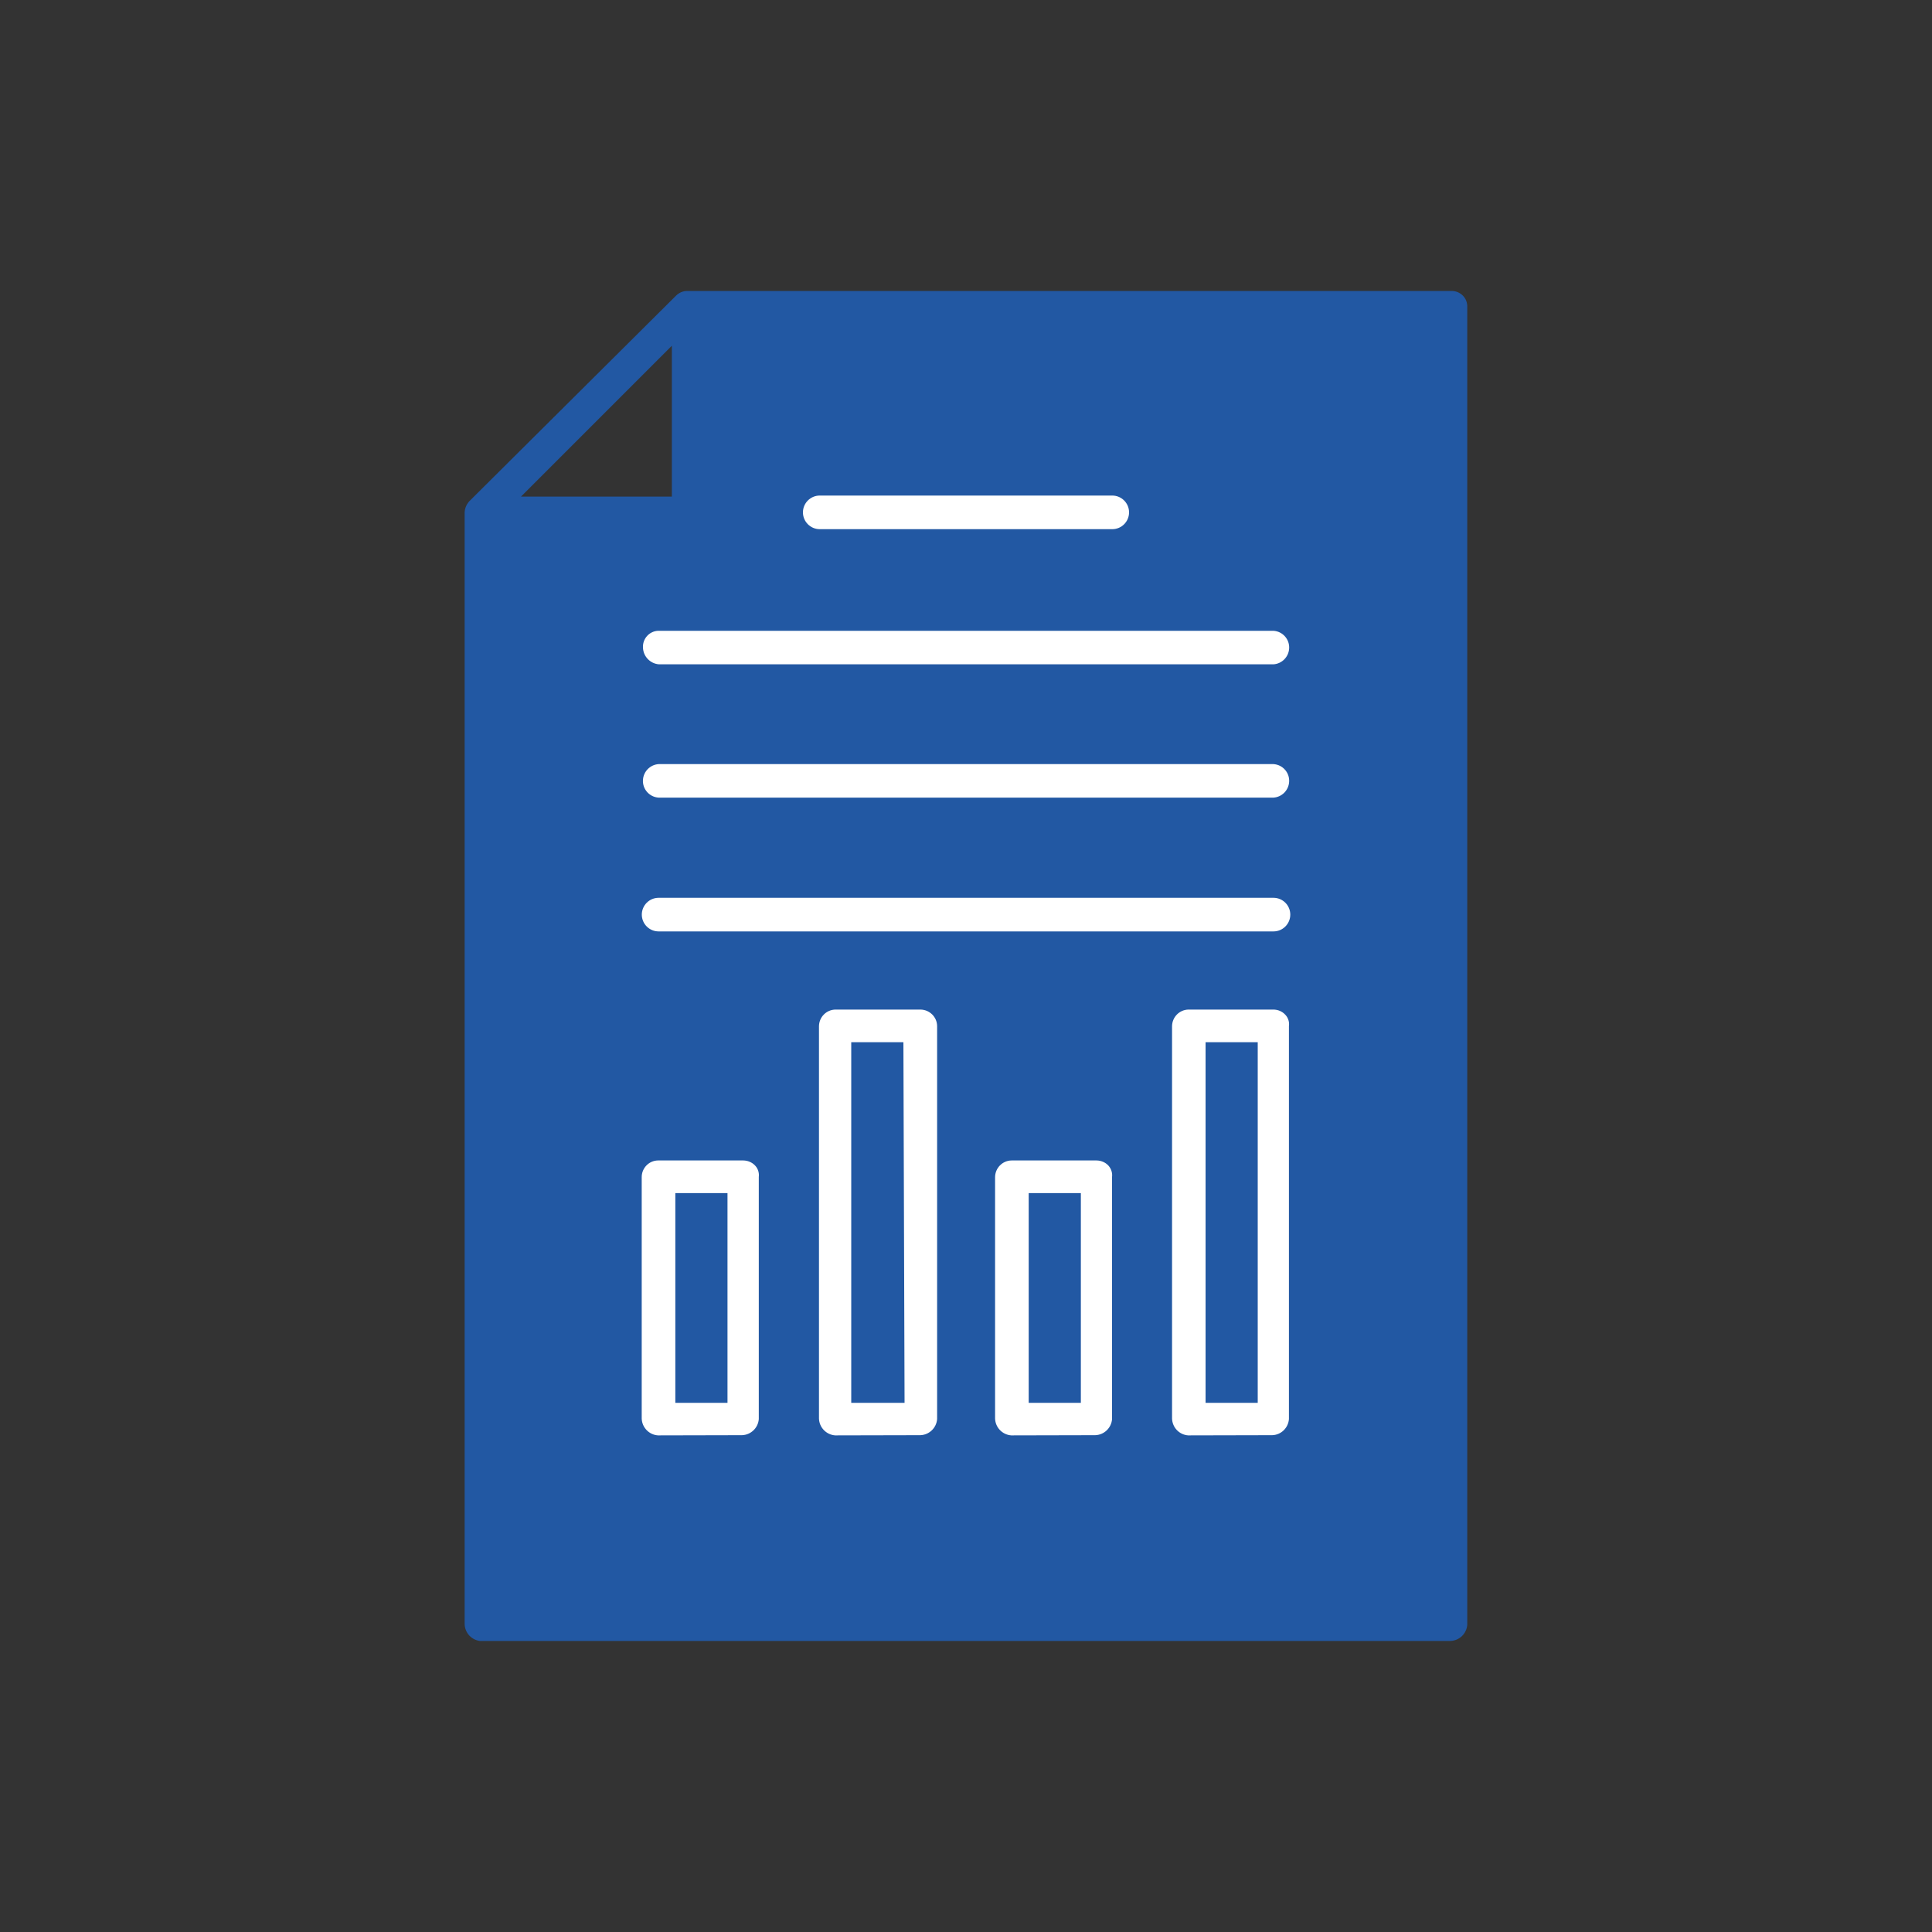 <?xml version="1.0" encoding="UTF-8"?>
<svg id="Layer_1" data-name="Layer 1" xmlns="http://www.w3.org/2000/svg" viewBox="0 0 200 200">
  <rect x="0" y="0" width="200" height="200" fill="#333333" stroke="none"/>
  <defs>
    <style>
      .cls-1 {
        fill: #2258a3;
      }

      .cls-1, .cls-2 {
        stroke-width: 0px;
      }

      .cls-2 {
        fill: #fff;
      }
    </style>
  </defs>
  <path class="cls-1" d="M49.77,169.88c-.92-.07-1.64-.82-1.67-1.74V53.04c.02-.43.19-.83.48-1.15l21.41-21.29c.3-.3.7-.47,1.12-.48h79.16c.89,0,1.62.7,1.62,1.59,0,.01,0,.02,0,.03v136.46c-.07.92-.82,1.64-1.74,1.67H49.77ZM71.06,53.04v-21.57l78.91.61v135.35H49.25l.57-114.38M148.54,166.52V33.48h-75.66v19.63c-.07.93-.83,1.65-1.76,1.67h-19.65v111.74h97.08ZM69.55,51.41v-15.62l-15.62,15.62h15.62Z"/>
  <path class="cls-2" d="M84.86,54.78c-.96,0-1.74-.78-1.74-1.74,0-.96.78-1.74,1.74-1.74h30.28c.96,0,1.74.78,1.74,1.74,0,.96-.78,1.74-1.74,1.74h-30.28Z"/>
  <path class="cls-2" d="M86.45,148.59c-.92-.07-1.64-.82-1.67-1.74v-40.6c0-.95.76-1.73,1.71-1.74.01,0,.02,0,.03,0h8.75c.95,0,1.73.76,1.74,1.71,0,.01,0,.02,0,.03v40.65c-.07.92-.82,1.64-1.74,1.67l-8.82.02ZM93.64,145.22l-.12-37.33h-5.4v37.33h5.51Z"/>
  <path class="cls-2" d="M104.68,148.59c-.92-.07-1.64-.82-1.67-1.74v-24.98c0-.95.76-1.73,1.71-1.74.01,0,.02,0,.03,0h8.75c.47,0,.93.19,1.25.54.28.32.42.74.37,1.16v25.07c-.07.92-.82,1.64-1.74,1.67l-8.71.02ZM111.89,145.22v-21.71h-5.4v21.71h5.4Z"/>
  <path class="cls-2" d="M68.11,148.59c-.92-.06-1.65-.82-1.68-1.74v-24.98c-.01-.95.75-1.73,1.69-1.74.01,0,.03,0,.04,0h8.77c.47,0,.93.19,1.25.54.29.31.42.74.37,1.16v25.07c-.07.92-.82,1.64-1.74,1.67l-8.71.02ZM75.31,145.22v-21.71h-5.4v21.71h5.4Z"/>
  <path class="cls-2" d="M122.99,148.59c-.92-.07-1.63-.82-1.66-1.74v-40.6c0-.95.76-1.73,1.71-1.74.01,0,.02,0,.03,0h8.75c.47,0,.92.19,1.24.54.29.31.43.74.37,1.16v40.69c-.07.92-.81,1.64-1.73,1.67l-8.71.02ZM130.2,145.22v-37.33h-5.4v37.33h5.4Z"/>
  <path class="cls-2" d="M68.18,96.42c-.96,0-1.74-.78-1.74-1.74,0-.96.78-1.74,1.74-1.74h63.65c.96,0,1.74.78,1.74,1.74,0,.96-.78,1.74-1.74,1.74h-63.65Z"/>
  <path class="cls-2" d="M68.18,82.57c-.96-.06-1.69-.89-1.62-1.85.06-.87.75-1.56,1.62-1.62h63.65c.96.06,1.69.89,1.62,1.85-.06.87-.75,1.56-1.62,1.62h-63.65Z"/>
  <path class="cls-2" d="M68.22,68.77c-.92-.07-1.63-.82-1.66-1.73-.05-.91.64-1.69,1.55-1.74.02,0,.04,0,.07,0h63.65c.96.06,1.69.89,1.62,1.85-.06.87-.75,1.56-1.62,1.62h-63.6Z"/>
</svg>